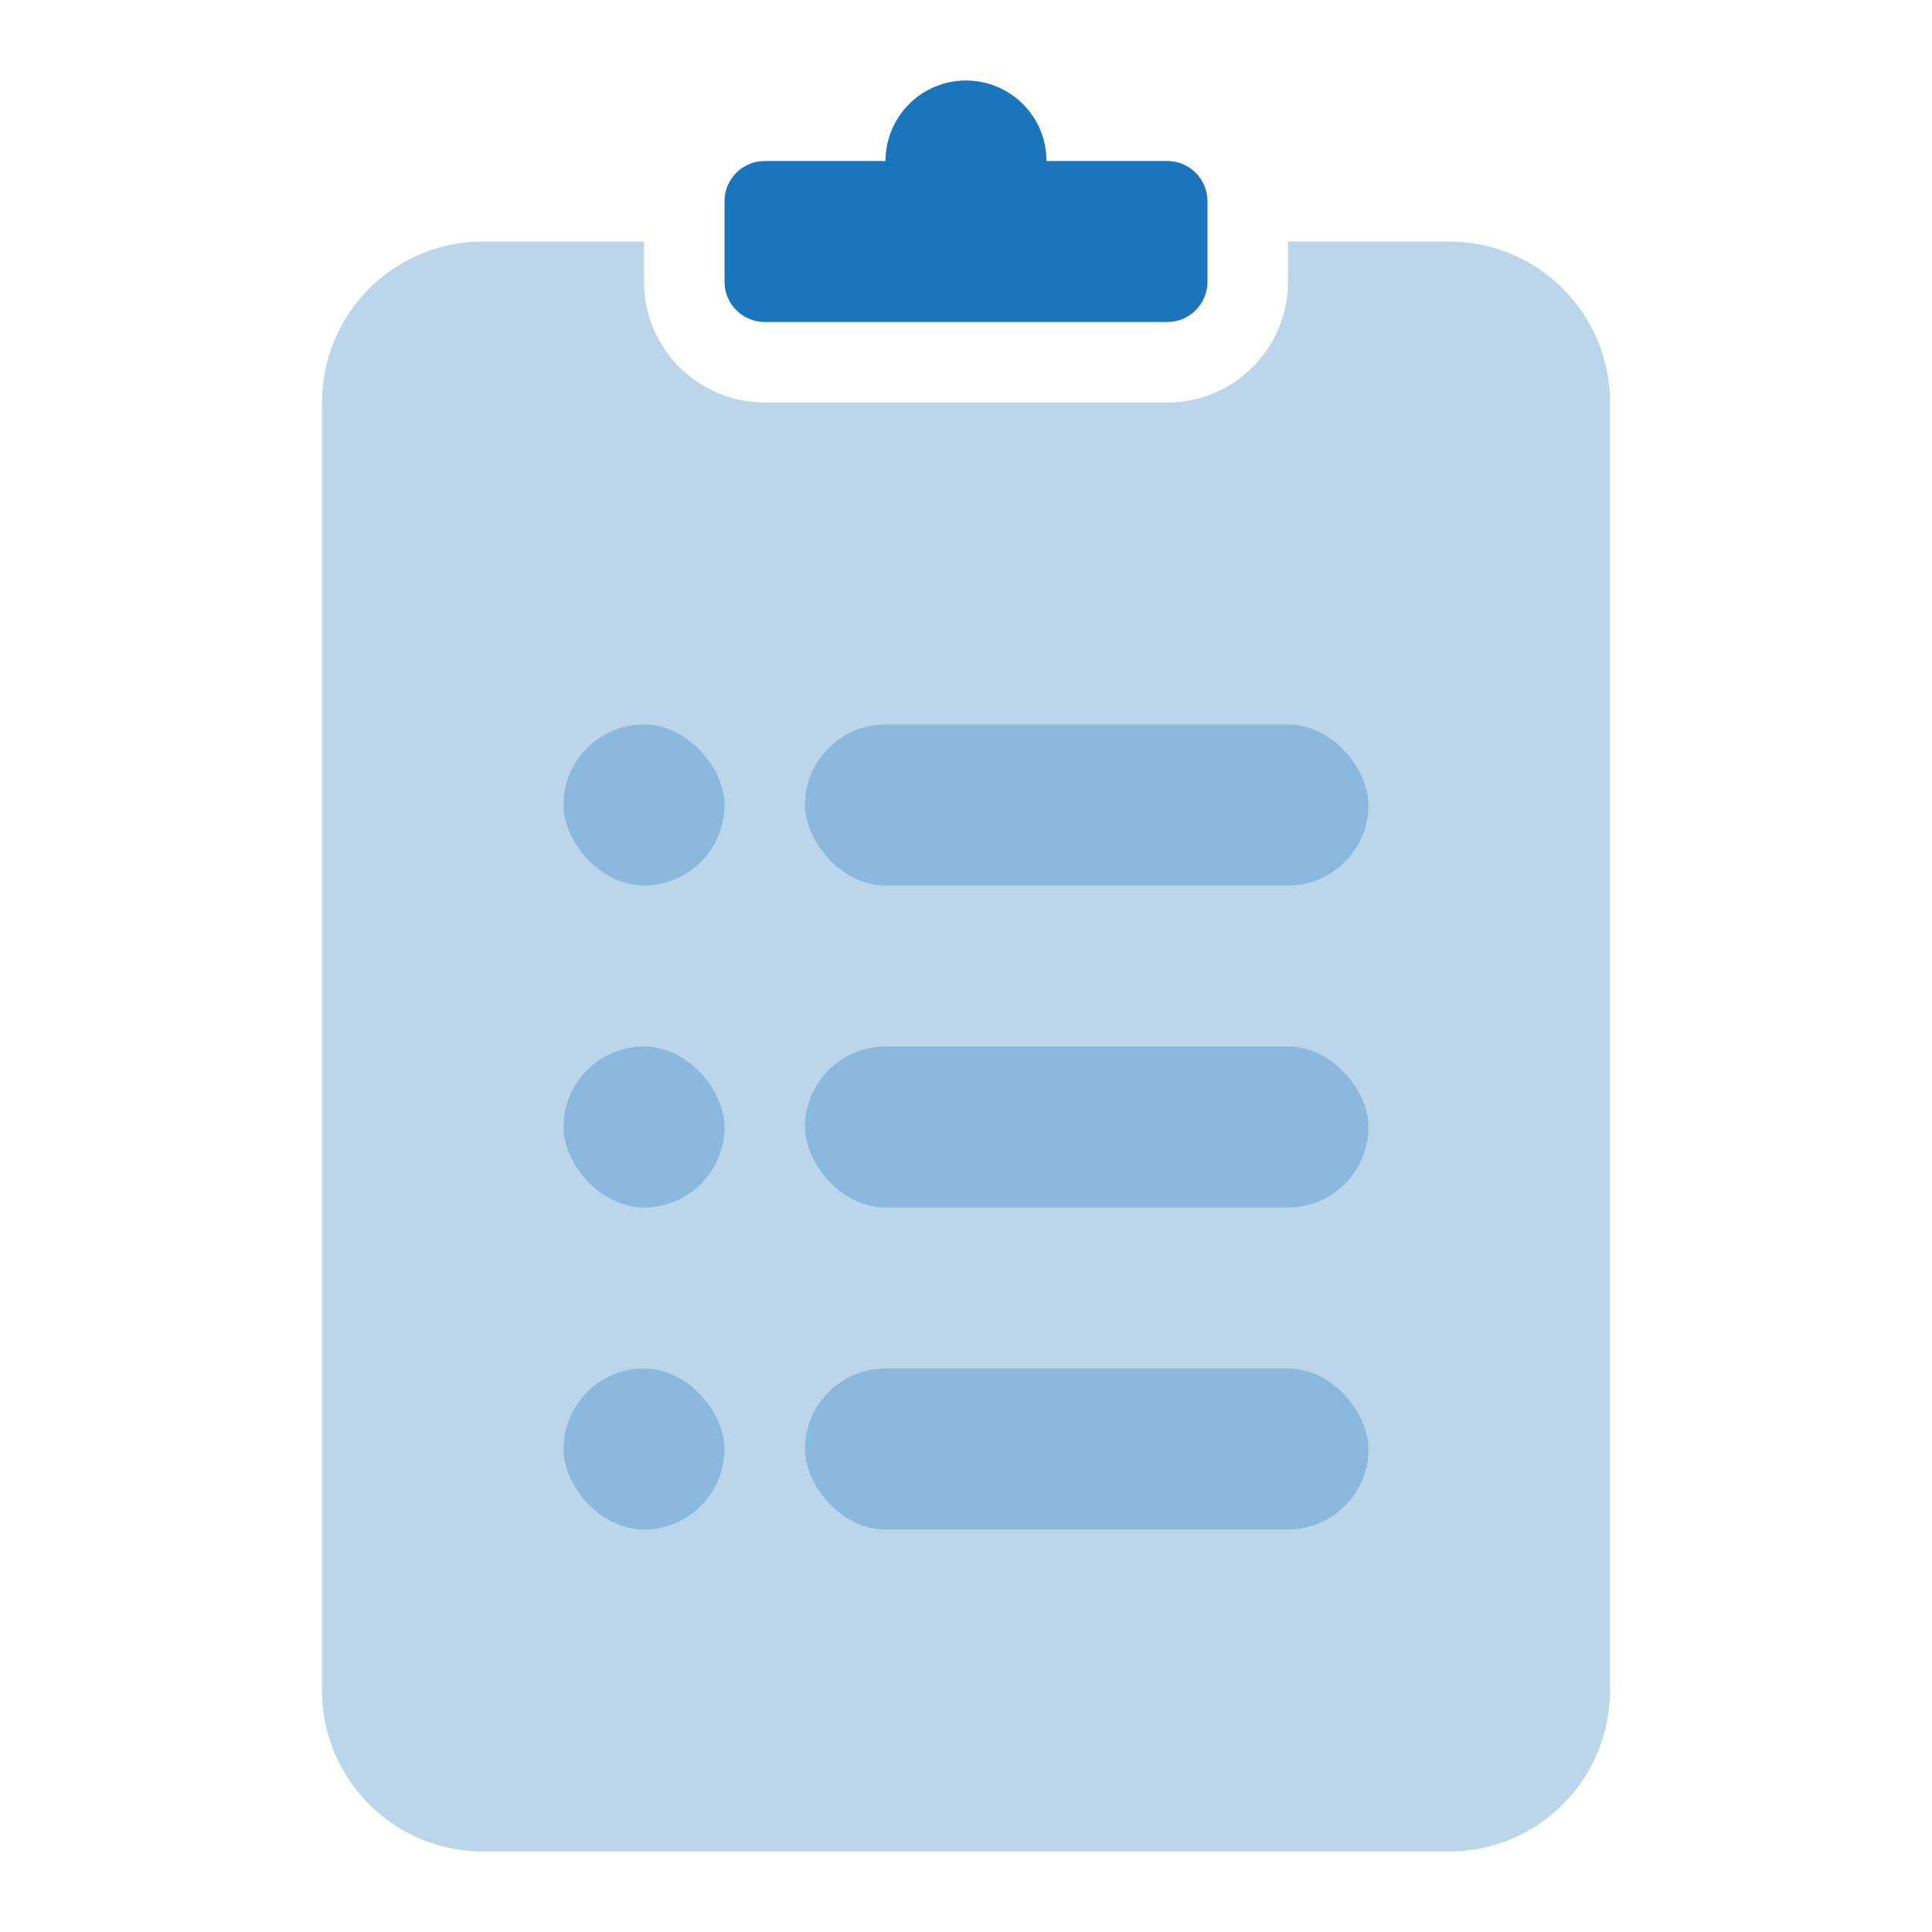 <!--begin::Svg Icon | path:/var/www/preview.keenthemes.com/keen/releases/2020-08-14-025811/theme/demo1/dist/../src/media/svg/icons/Communication/Clipboard-list.svg--><svg xmlns="http://www.w3.org/2000/svg" xmlns:xlink="http://www.w3.org/1999/xlink" width="24px" height="24px" viewBox="0 0 24 24" version="1.1">
    <g stroke="none" stroke-width="1" fill="none" fill-rule="evenodd">
        <rect x="0" y="0" width="24" height="24"/>
        <path d="M8,3 L8,3.5 C8,4.328 8.672,5 9.5,5 L14.5,5 C15.328,5 16,4.328 16,3.5 L16,3 L18,3 C19.105,3 20,3.895 20,5 L20,21 C20,22.105 19.105,23 18,23 L6,23 C4.895,23 4,22.105 4,21 L4,5 C4,3.895 4.895,3 6,3 L8,3 Z" fill="#1b75bc" opacity="0.3"/>
        <path d="M11,2 C11,1.448 11.448,1 12,1 C12.552,1 13,1.448 13,2 L14.5,2 C14.776,2 15,2.224 15,2.5 L15,3.5 C15,3.776 14.776,4 14.5,4 L9.5,4 C9.224,4 9,3.776 9,3.5 L9,2.5 C9,2.224 9.224,2 9.5,2 L11,2 Z" fill="#1b75bc"/>
        <rect fill="#1b75bc" opacity="0.3" x="10" y="9" width="7" height="2" rx="1"/>
        <rect fill="#1b75bc" opacity="0.3" x="7" y="9" width="2" height="2" rx="1"/>
        <rect fill="#1b75bc" opacity="0.3" x="7" y="13" width="2" height="2" rx="1"/>
        <rect fill="#1b75bc" opacity="0.3" x="10" y="13" width="7" height="2" rx="1"/>
        <rect fill="#1b75bc" opacity="0.3" x="7" y="17" width="2" height="2" rx="1"/>
        <rect fill="#1b75bc" opacity="0.3" x="10" y="17" width="7" height="2" rx="1"/>
    </g>
</svg><!--end::Svg Icon-->
